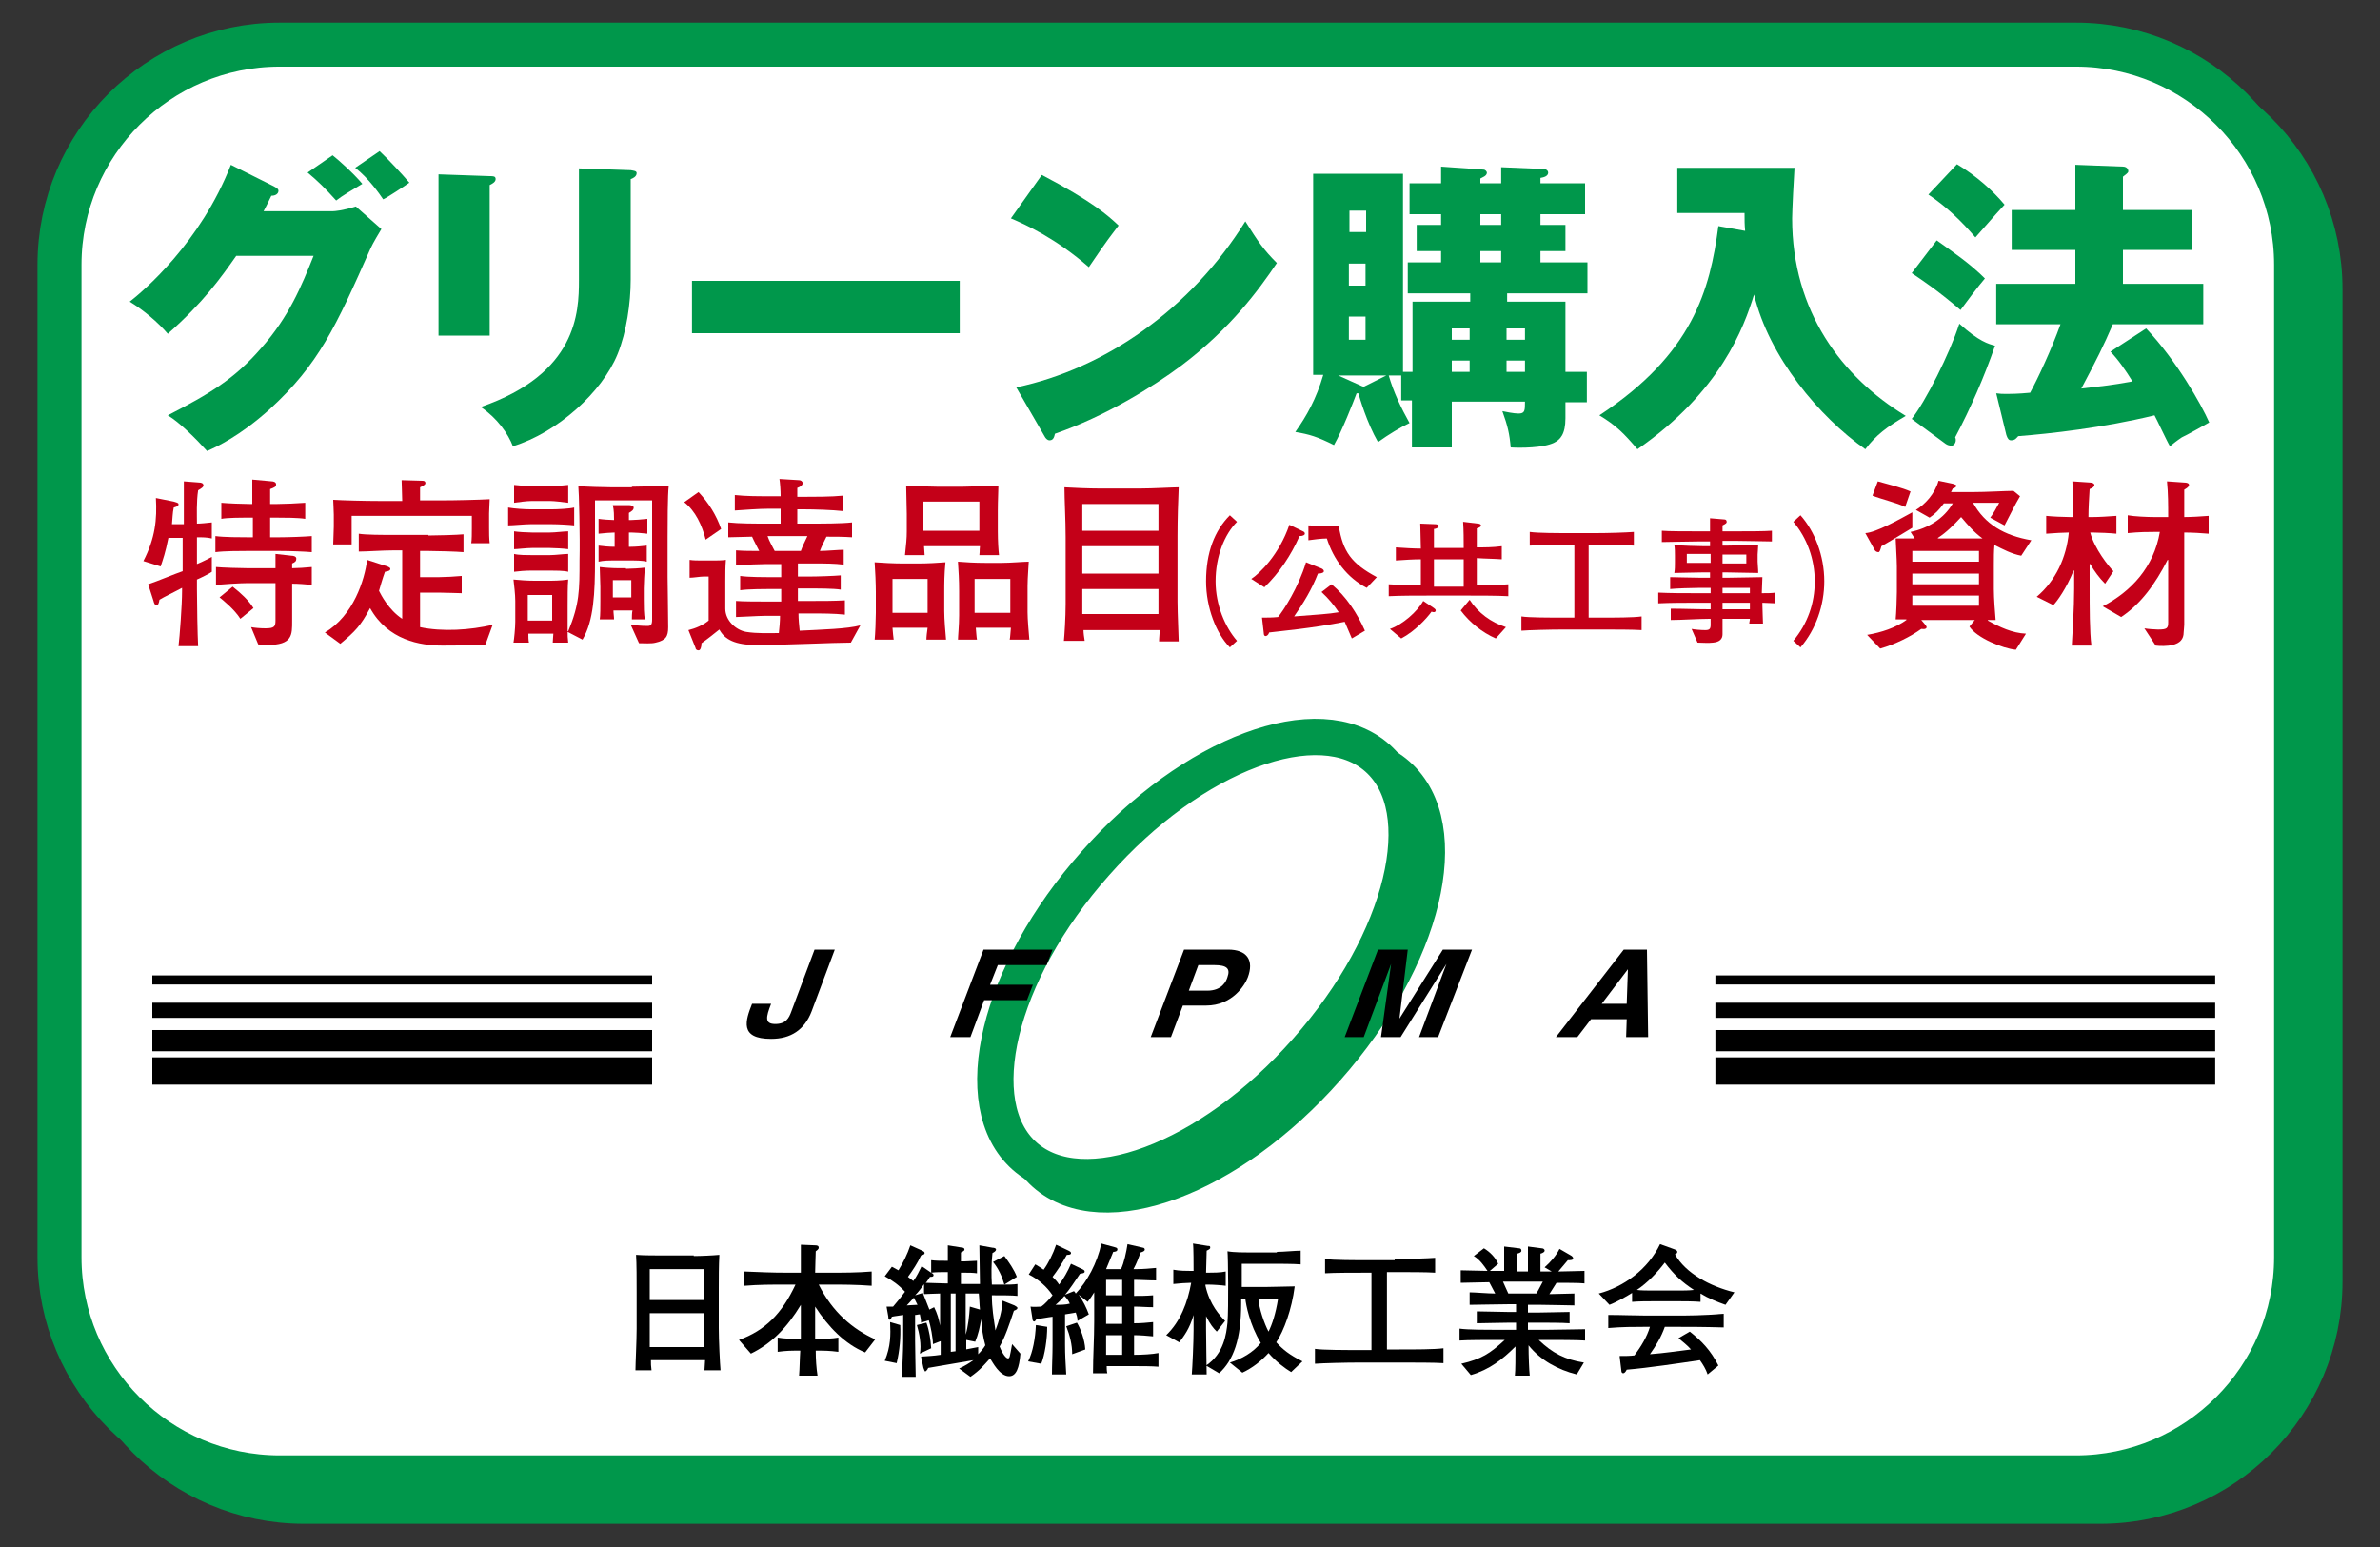 <?xml version="1.0" encoding="utf-8"?>
<!-- Generator: Adobe Illustrator 22.1.0, SVG Export Plug-In . SVG Version: 6.00 Build 0)  -->
<svg version="1.1" id="レイヤー_1" xmlns="http://www.w3.org/2000/svg" xmlns:xlink="http://www.w3.org/1999/xlink" x="0px"
	 y="0px" width="400px" height="260px" viewBox="0 0 400 260" style="enable-background:new 0 0 400 260;" xml:space="preserve">
<rect x="0" y="0" width="400" height="260" fill="#333333" stroke="none"/>
<style type="text/css">
	.st0{fill:none;stroke:#55A664;stroke-width:8;stroke-miterlimit:10;}
	.st1{fill:#55A664;}
	.st2{fill:#359F65;stroke:#359F65;stroke-width:4.407;}
	.st3{fill:#359F65;}
	.st4{fill:#FFFFFF;}
	.st5{fill:#251E1C;}
	.st6{fill:none;stroke:#251E1C;stroke-width:8;}
	.st7{display:none;}
	.st8{display:inline;fill:none;stroke:#251E1C;stroke-width:8;}
	.st9{fill:none;stroke:#0080C8;stroke-width:8;stroke-miterlimit:10;}
	.st10{fill:#0080C8;}
	.st11{fill:#009EE5;}
	.st12{fill:none;stroke:#000000;stroke-width:0.646;}
	.st13{fill:none;stroke:#009EE5;stroke-width:3.869;}
	.st14{fill:#009EE5;stroke:#009EE5;stroke-width:0.246;}
	.st15{fill:#7DA7DA;}
	.st16{fill:#62AB6B;}
	.st17{fill:url(#SVGID_1_);}
	.st18{fill:url(#SVGID_2_);}
	.st19{fill:#FFFFFF;stroke:#00974B;stroke-width:7.398;}
	.st20{fill:#00974B;}
	.st21{fill:#C40018;}
	.st22{fill:none;stroke:#000000;stroke-width:4.581;}
	.st23{fill:none;stroke:#000000;stroke-width:3.563;}
	.st24{fill:none;stroke:#000000;stroke-width:2.545;}
	.st25{fill:none;stroke:#000000;stroke-width:1.527;}
	.st26{fill:none;stroke:#00974B;stroke-width:6.108;}
	.st27{fill:#FFFFFF;stroke:#00974B;stroke-width:6.108;}
</style>
<g>
	<path class="st19" d="M353,252.4c20.4,0,37-16.6,37-37V48.6c0-20.4-16.6-37-37-37H51.1c-20.4,0-37,16.6-37,37v166.8
		c0,20.4,16.6,37,37,37H353z"/>
	<path class="st19" d="M348.9,248.3c20.4,0,37-16.6,37-37V44.5c0-20.4-16.6-37-37-37H47c-20.4,0-37,16.6-37,37v166.8
		c0,20.4,16.6,37,37,37H348.9z"/>
	<path class="st20" d="M55.9,35.5c0.3,0,1.7-0.1,3.9-0.8l4.3,3.8c-0.2,0.3-1.5,2.5-1.8,3.2c-5.9,13.3-8.7,19.5-17,27.1
		c-5,4.5-8.9,6.3-10.5,7c-1.8-2-4.6-4.8-6.6-6c7-3.6,11.2-6.1,15.7-11.3c4.7-5.3,6.8-10.5,8.8-15.5H39.7c-2.6,3.7-5.5,7.8-11.5,13.1
		c-1.6-1.9-4.1-4-6.4-5.4c2.3-1.8,11.9-9.9,17-23l7.2,3.6c0.7,0.4,0.8,0.5,0.8,0.8c0,0.2-0.2,0.8-1.2,0.8c-0.7,1.5-0.9,1.8-1.3,2.6
		H55.9z M55.9,26.1c0.9,0.7,3.5,3,5,4.8c-1.5,0.9-3.4,2-4.4,2.8c-1.9-2.1-3-3.2-4.8-4.7L55.9,26.1z M63.8,25.4
		c1.6,1.5,3.8,3.9,5,5.3c-0.7,0.5-3.7,2.5-4.4,2.8c-0.6-0.9-2.5-3.6-4.7-5.3L63.8,25.4z"/>
	<path class="st20" d="M82.3,29.6c0.6,0,1,0,1,0.5s-0.6,0.8-1,1v25.3h-8.6V29.3L82.3,29.6z M106,28.6c0.5,0.1,1,0.1,1,0.5
		c0,0.6-0.7,0.9-1,1v16.9c0,3.9-0.7,8.8-2.2,12.5c-2.6,6.4-10.1,13.2-17.6,15.5c-0.8-2.1-2.6-4.7-5.4-6.6
		c16.2-5.6,16.5-15.9,16.5-21.3V28.3L106,28.6z"/>
	<path class="st20" d="M161.3,47.3V56h-45v-8.8H161.3z"/>
	<path class="st20" d="M175.1,29.4c8.4,4.4,11.1,6.8,12.9,8.5c-1.2,1.6-1.7,2.1-5,7c-5.5-4.8-10.5-7.1-13.1-8.2L175.1,29.4z
		 M170.8,65.1c14.8-3.1,29.3-13.1,38.5-27.9c2.2,3.5,3.1,4.8,5.3,7c-3.1,4.6-7.8,11-16,17.2c-4.8,3.6-12.9,8.6-21.3,11.5
		c-0.1,0.4-0.2,1.1-0.9,1.1c-0.4,0-0.7-0.4-0.8-0.6L170.8,65.1z"/>
	<path class="st20" d="M235.5,63.1h-2.1c0.8,2.8,2.1,5.5,3.5,8c-1.5,0.7-3.5,1.9-5.3,3.2c-1.9-3.3-3.1-7.5-3.3-8.2H228
		c-0.6,1.6-2.4,6.2-3.8,8.7c-2.8-1.4-4.1-1.8-6.5-2.2c1.9-2.7,3.5-5.5,4.7-9.6h-1.7V29.2h15.1v33.3h1.6V50.7h9.7v-1.4h-10.5v-5.2
		h5.6v-1.9h-4.1v-4.4h4.1V36h-5.3v-5.2h5.3V28l7.1,0.5c0.4,0,0.6,0.4,0.6,0.5c0,0.6-0.8,0.8-1.1,1v0.8h3.5v-2.7l7.1,0.3
		c0.6,0,0.8,0.4,0.8,0.6c0,0.6-0.7,0.8-1.3,0.9v0.9h7.5V36h-7.5v1.8h4.2v4.4h-4.2v1.9h7.9v5.2h-13.5v1.4h9.8v11.8h3.6v5.1h-3.6v2.7
		c0,2.7-0.9,3.6-1.9,4.1c-1.8,0.9-5.7,0.9-7.3,0.8c-0.2-2.3-0.5-3.6-1.4-6.1c0.5,0.1,1.9,0.4,2.7,0.4c1.1,0,1.1-0.5,1.1-2H244v7.7
		h-6.7v-7.9h-1.8L235.5,63.1z M256.3,62.5v-1.9h-3.1v1.9H256.3z M247,62.5v-1.9h-3v1.9H247z M256.3,57.1v-1.9h-3.1v1.9H256.3z
		 M247,57.1v-1.9h-3v1.9H247z M226.7,44.3V48h2.8v-3.7H226.7z M226.7,53.2v3.9h2.8v-3.9H226.7z M233,63.1h-8.1l4,1.8
		c0.1,0,0.2,0.1,0.3,0.1L233,63.1z M229.6,39v-3.6h-2.8V39H229.6z M248.8,36v1.8h3.5V36H248.8z M248.8,42.2v1.9h3.5v-1.9H248.8z"/>
	<path class="st20" d="M293.3,38.8c-0.1-1.1-0.1-1.7-0.1-3h-11.3v-7.6h19.7c-0.1,1.3-0.4,7.3-0.4,8.5c0,15.7,8.4,26.7,19.1,33.2
		c-3.1,1.8-5,3.2-6.8,5.6c-7.7-5.4-16.2-15.5-18.7-26c-1.7,5.5-5.6,16.3-19.6,26c-2.3-2.7-3.6-4-6.4-5.7
		c15.7-10.3,18.6-21.1,20-31.8L293.3,38.8z"/>
	<path class="st20" d="M360.7,55.2c5.1,5.4,9.3,12.8,10.6,15.8c-0.7,0.4-3.9,2.2-4.6,2.5c-0.9,0.6-1.5,1.1-2,1.5
		c-0.5-0.8-2.2-4.5-2.6-5.2c-8.6,2.1-17.7,3.1-22.9,3.5c-0.3,0.3-0.5,0.7-1.2,0.7c-0.4,0-0.6-0.3-0.8-0.9l-1.7-7
		c0.7,0.1,1,0.1,1.9,0.1c0.4,0,1.7,0,3.8-0.2c1.3-2.4,3.6-7.3,5.1-11.5h-10.8v-6.8h13.3v-5.7h-10.7v-6.7h10.7v-7.6l8,0.3
		c0.5,0,0.9,0.3,0.9,0.8c0,0.3-0.7,0.7-0.9,0.9v5.6h11.6v6.7h-11.6v5.7h13.5v6.8h-15.2c-1.6,3.7-2.7,5.9-5.3,10.8
		c4.2-0.5,4.7-0.5,8.6-1.2c-1.1-1.8-2.5-3.8-3.7-5L360.7,55.2z M328.9,27.6c3.2,1.9,6.1,4.5,8,6.8c-2.3,2.5-2.5,2.8-4.9,5.5
		c-2.3-2.7-4.9-5.2-7.9-7.2L328.9,27.6z M325.5,40.4c2.8,2,5.6,3.9,8.1,6.4c-0.9,1-3.6,4.6-4.1,5.3c-4.1-3.5-6.3-4.9-8.2-6.2
		L325.5,40.4z M321.3,70.4c2.3-2.9,6.4-11,8-16c3.3,3,4.9,3.4,6,3.7c-1.8,5.2-4.1,10.5-6.7,15.4c0.1,0.2,0.1,0.3,0.1,0.5
		c0,0.4-0.3,0.9-0.7,0.9c-0.4,0-0.7-0.1-1-0.3L321.3,70.4z"/>
	<path class="st21" d="M49,93.4c0.3,0,0.8,0.1,0.8,0.5c0,0.4-0.2,0.6-0.7,0.8c0,0.3,0,0.6,0,0.8c0.7,0,2.4-0.1,3.3-0.2v3
		c-1-0.1-2.3-0.2-3.3-0.2v6.2c0,2.4,0.1,4.1-4.2,4.1c-0.6,0-1.2-0.1-1.5-0.1l-1.2-2.9c0.5,0.1,1.5,0.2,2.4,0.2
		c1.5,0,1.7-0.3,1.7-1.3V98h-4.6c-1.3,0-4.4,0.2-5.4,0.3v-3c1,0.1,4.2,0.2,5.4,0.2h4.6c0-0.8,0-1.6,0-2.4L49,93.4z M45.7,80.9
		c0.2,0,0.7,0.1,0.7,0.5c0,0.4-0.2,0.5-1,0.8c0,0.8,0,1.8,0,2.5h1.2c1,0,3.5-0.1,4.7-0.2v2.7C50.1,87,47.8,87,46.6,87h-1.2v3.3H47
		c1.5,0,4.2-0.1,5.4-0.2v2.7c-1-0.1-3.7-0.2-5.4-0.2h-5.4c-1.3,0-3.9,0-5.4,0.2v-2.7c1.5,0.2,4.2,0.2,5.4,0.2h0.9V87h-0.6
		c-1.4,0-3.7,0-4.7,0.2v-2.7c1.1,0.1,3.6,0.2,4.7,0.2h0.5c0-1.4,0-2.7,0-4.1L45.7,80.9z M33.5,81.1c0.3,0,0.7,0.1,0.7,0.5
		c0,0.2-0.2,0.4-0.9,0.8c-0.3,1.9-0.2,4.2-0.2,5.6c0.6,0,1.6-0.1,2.5-0.2v2.7c-0.8-0.2-1.6-0.2-2.5-0.2v4.5c1.2-0.5,1.7-0.8,2.5-1.2
		v2.5c-0.2,0.2-2,1.1-2.5,1.3V99c0,2.5,0.1,7.8,0.2,9.6H30c0.2-1.6,0.6-6.9,0.6-9.3v-0.5c-0.9,0.5-3.2,1.6-3.8,2
		c-0.1,0.6-0.2,0.9-0.5,0.9c-0.3,0-0.4-0.3-0.5-0.7l-0.9-2.8c1.5-0.5,4.6-1.8,5.8-2.2v-5.6h-2.4c-0.5,2.5-0.9,3.6-1.3,4.8l-2.9-0.9
		c2-3.9,2.3-7,2.1-10.6l3,0.6c0.3,0.1,0.8,0.2,0.8,0.4c0,0.4-0.2,0.4-0.8,0.6c-0.2,0.9-0.2,1.8-0.3,2.8h2c0-1.8,0-5.8,0-7.2
		L33.5,81.1z M39.1,98.6c1.4,1.1,2.7,2.3,3.5,3.6l-2.2,1.8c-1-1.6-3-3.2-3.5-3.6L39.1,98.6z"/>
	<path class="st21" d="M72,90c1.5,0,4.9-0.1,5.9-0.2v3c-1.1-0.1-4.4-0.2-5.9-0.2h-1.4V97h3.2c0.9,0,2.8-0.1,3.8-0.2v2.9
		c-0.5,0-2.8-0.1-3.9-0.1h-3.1v5.8c3.7,0.8,8.5,0.5,12.2-0.4l-1.2,3.3c-0.9,0.2-6,0.2-7.2,0.2c-3.8,0-9.2-0.9-12.2-6.3
		c-1.6,3-2.5,3.9-5,6l-2.6-1.9c4.8-2.8,6.7-8.9,7.1-12.2l3.4,1.1c0.2,0.1,0.5,0.2,0.5,0.4c0,0.3-0.3,0.4-0.9,0.5
		c-0.4,1.1-0.8,2.5-1,3.2c0.3,0.6,1.6,3.2,3.9,4.7V92.5h-1.4c-1.9,0-4.6,0.2-5.9,0.2v-3c1.2,0.2,4,0.2,5.9,0.2H72z M71,80.8
		c0.3,0,0.5,0.1,0.5,0.4c0,0.3-0.5,0.5-0.9,0.7c0,0.6,0,1.5,0,2.2H74c2.5,0,6.6-0.1,8.3-0.2c0,0.5-0.1,1.7-0.1,2.4v2.4
		c0,0.8,0,1.8,0.1,2.6h-3.1c0.1-0.5,0.1-1.8,0.1-2.5v-2.1H59.1v1.8c0,0.8,0,2.3,0,3H56c0-0.6,0.1-2.3,0.1-3v-2
		c0-0.7-0.1-2.2-0.1-2.5c1.6,0.1,5.3,0.2,7.8,0.2h3.8c0-0.8-0.1-3-0.1-3.5L71,80.8z"/>
	<path class="st21" d="M106.2,81.8c1.5,0,4.9-0.1,6.2-0.2c-0.2,1.5-0.2,6.9-0.2,8.7v6.7c0,1.5,0.1,5.9,0.1,8.4
		c0,1.6-0.4,2.2-2.1,2.6c-0.7,0.2-2,0.1-2.8,0.1l-1.4-3.1c0.9,0.1,1.8,0.2,2.8,0.2c0.6,0,0.8-0.2,0.8-1.1v-20H100v9.9
		c0,5.7-0.2,10.3-2.1,13.5l-2.5-1.3c0,0.6,0,1,0.1,1.8h-2.6c0-0.5,0.1-1.2,0.1-1.5h-4.2c0,0.4,0,1.1,0.1,1.5h-2.6
		c0.1-0.5,0.3-2.5,0.3-3.5V101c0-1.1-0.2-2.7-0.3-3.6c1.1,0.1,2.3,0.2,3.5,0.2H92c1,0,2.1,0,3.5-0.2c-0.1,0.9-0.1,3.2-0.1,4.4v4.3
		h0.1c1.9-4.6,1.9-6.9,1.9-11.9c0.1-3.9-0.1-11.8-0.2-12.5c1.2,0.1,4.4,0.2,5.6,0.2H106.2z M88.7,104.3h4.1V100h-4.1V104.3z
		 M103,100.4h3.1v-2.9H103V100.4z M105.2,95.6c0.8,0,2.5-0.1,3.2-0.2c-0.1,0.7-0.2,2.8-0.2,3.5v1.9c0,0.9,0,2.6,0.2,3.3h-2.2
		c0-0.4,0-1.1,0.1-1.5h-3.2c0,0.5,0.1,1,0.1,1.5h-2.4c0.1-0.5,0.1-2.3,0.1-3v-2.5c0-0.8-0.1-2.5-0.1-3.3c0.7,0.1,2.2,0.2,3.1,0.2
		H105.2z M92.4,81.7c1,0,2.3-0.1,3.1-0.2v3c-0.8-0.1-2.3-0.3-3.1-0.3h-3c-0.9,0-2.3,0.2-3,0.3v-3c0.8,0.1,2.2,0.2,3,0.2H92.4z
		 M92.4,93.3c0.9,0,2.4-0.2,3.1-0.2v3c-0.7-0.2-2.3-0.2-3.1-0.2h-3c-1.1,0-2.3,0.1-3,0.2v-3c0.7,0.2,2.2,0.2,3,0.2H92.4z
		 M105.8,84.9c0.2,0,0.7,0.1,0.7,0.4c0,0.4-0.3,0.6-0.8,0.9c0,0.4,0,0.8,0,1.2h0.4c0.5,0,1.8-0.1,2.7-0.2v2.5
		c-0.8-0.1-2.1-0.2-2.7-0.2h-0.4v2.4h0.3c0.7,0,2-0.1,2.7-0.2v2.7c-0.7-0.2-1.9-0.2-2.7-0.2h-2.7c-0.9,0-1.9,0-2.7,0.2v-2.7
		c0.7,0.1,1.8,0.2,2.7,0.2v-2.4c-0.5,0-1.8,0.1-2.7,0.2v-2.5c0.6,0.1,2,0.2,2.6,0.2c0-0.7,0-1.6-0.2-2.5L105.8,84.9z M92.8,85.6
		c0.9,0,2.9-0.1,3.7-0.3v3c-0.8-0.1-2.7-0.2-3.7-0.2h-3.7c-0.9,0-2.9,0.2-3.7,0.2v-3c1.1,0.2,2.9,0.3,3.7,0.3H92.8z M92.4,89.5
		c0.9,0,2.4-0.2,3.1-0.2v3c-0.7-0.1-2.3-0.2-3.1-0.2h-3c-0.9,0-2.5,0.2-3,0.2v-3c0.6,0.1,2.2,0.2,3,0.2H92.4z"/>
	<path class="st21" d="M143,108c-3.1,0-10.6,0.4-15.9,0.4c-3.5,0-5.3-0.9-6.2-2.6c-1,0.8-2,1.6-3,2.3c0,0.7-0.2,1.2-0.5,1.2
		c-0.3,0-0.5-0.2-0.5-0.4l-1.2-3c1.2-0.3,2.4-0.8,3.4-1.6v-7.4h-0.9c-0.5,0-1.7,0.2-2.3,0.2v-3c0.6,0.1,1.4,0.1,2.1,0.1h2
		c0.4,0,1.3,0,2-0.1c-0.1,1.1-0.1,2.4-0.1,3.6v4.6c0,2,1.8,3.6,3.5,3.9c1.9,0.3,3.8,0.2,5.5,0.2c0.1-0.8,0.2-2.1,0.2-2.9h-2.5
		c-1.2,0-4.2,0.2-4.9,0.2V101c1.1,0.1,3.9,0.1,5.9,0.1h1.7V99h-1.2c-1.9,0-4.3,0-5.7,0.2v-2.4c1.4,0.2,3.8,0.2,5.7,0.2h1.2v-2.2
		h-2.4c-0.9,0-3.6,0.1-5.2,0.2v-2.5c1.3,0.1,2.6,0.1,3.9,0.1c-0.4-0.8-0.8-1.5-1.2-2.4c-1,0-2.9,0.1-4,0.1v-2.5
		c1.8,0.2,4.4,0.2,6.6,0.2h2.2v-2.5h-1.9c-1.8,0-4.3,0.2-5.8,0.3v-2.6c1.9,0.2,3.8,0.2,5.7,0.2h2c0-1-0.1-2.3-0.2-2.9l3.3,0.2
		c0.3,0,0.6,0.2,0.6,0.5c0,0.3-0.3,0.6-0.9,0.8c0,0.5,0,1,0,1.5h0.8c1.9,0,5,0,6.9-0.2v2.6c-1.7-0.2-4.8-0.3-6.7-0.3h-1V88h1.9
		c2.3,0,5.5,0,7.3-0.2v2.5c-1.4-0.1-2.9-0.1-4.3-0.1c-0.4,0.8-0.8,1.6-1.1,2.4c1,0,3.2-0.2,4-0.2v2.5c-1.5-0.2-3.2-0.2-4.8-0.2h-2.9
		v2.2h1.7c1.6,0,4.4-0.1,5.5-0.2v2.4c-1.1-0.2-3.8-0.2-5.7-0.2h-1.5v2.1h2.4c1.8,0,3.6,0,5.5-0.1v2.4c-1.8-0.2-3.9-0.2-5.9-0.2h-1.9
		c0,1,0.1,1.9,0.2,2.9c3.8-0.2,8-0.3,10.2-0.9L143,108z M134.6,92.6c0.2-0.6,0.7-1.7,1.1-2.5H129c0.3,0.9,0.8,1.7,1.2,2.5H134.6z
		 M117.4,82.7c1.7,1.8,3,3.9,3.8,6.2l-2.6,1.8c-0.6-2.4-1.7-4.8-3.6-6.3L117.4,82.7z"/>
	<path class="st21" d="M147,107.6c0.1-1,0.2-3.5,0.2-4.6v-3.5c0-1.3-0.1-3.7-0.2-5c1.2,0.1,3.4,0.2,4.6,0.2h2.8
		c1.5,0,3.2-0.1,4.5-0.2c-0.2,2.1-0.2,3.5-0.2,5v3.2c0,1.4,0.2,3.7,0.3,4.8h-3.3c0-0.5,0.1-1.3,0.2-2h-5.9c0.1,1.5,0.1,0.9,0.2,2
		H147z M169.8,97.3h-6v5.7h6V97.3z M155.9,97.3h-5.9v5.7h5.9V97.3z M161,107.6c0-0.6,0.2-2.5,0.2-4.2v-4c0-2-0.1-3.4-0.2-5
		c1.3,0.1,2.8,0.2,4.7,0.2h2.6c1.6,0,3.7-0.2,4.6-0.2c0,0.5-0.2,2.6-0.2,4.1v4.4c0,1.2,0.2,3.4,0.3,4.6h-3.3c0.1-0.5,0.1-1,0.2-2
		h-5.9c0.1,1,0.1,1.5,0.2,2H161z M152.1,93.3c0.2-1.9,0.3-2.8,0.3-4v-2.9c0-1.1-0.1-3.6-0.1-4.8c1.2,0.1,3.9,0.2,5.2,0.2h4.3
		c1.4,0,4.3-0.2,6-0.2c0,0.7-0.1,2.5-0.1,4.2v3.5c0,1.6,0.1,3.2,0.2,4h-3.3c0.1-1,0-0.5,0.1-1.5h-9.4c0,0.4,0.1,1.1,0.1,1.5H152.1z
		 M164.6,84.3h-9.4v4.9h9.4V84.3z"/>
	<path class="st21" d="M178.8,107.8c0.1-1,0.3-4,0.3-6.3V90.3c0-3-0.2-6.3-0.2-8.4c1.5,0.1,4.3,0.2,5.8,0.2h7c2,0,5.4-0.2,6.4-0.2
		c-0.1,2.2-0.2,5.3-0.2,8.2v11c0,2.1,0.2,5.8,0.2,6.7h-3.3c0-0.6,0.1-1.2,0.1-1.9h-12.8c0,0.5,0.1,1.2,0.2,1.8H178.8z M181.9,96.4
		h12.8v-4.6h-12.8V96.4z M181.9,89.2h12.8v-4.5h-12.8V89.2z M181.9,103.2h12.8V99h-12.8V103.2z"/>
	<path class="st21" d="M207.9,87.7c-2.1,2.1-3.6,5.8-3.6,10c0,4,1.6,7.7,3.6,10l-1.2,1.1c-2.3-2.3-4-6.7-4-11.1
		c0-4.8,1.4-8.5,4-11.1L207.9,87.7z"/>
	<path class="st21" d="M223.8,98.2c2.5,2.1,4.3,4.9,5.6,7.8l-2.2,1.3c-0.4-0.9-0.8-1.9-1.2-2.8c-5.4,1.1-11.2,1.6-12.7,1.8
		c-0.1,0.4-0.4,0.6-0.6,0.6c-0.2,0-0.3-0.2-0.3-0.5l-0.3-2.6c0.9,0,1.8,0,2.7-0.1c0.9-1.1,3.4-4.9,4.7-9.2l2.5,1
		c0.3,0.1,0.5,0.3,0.5,0.5c0,0.2-0.3,0.4-1,0.4c-1,2.6-2.4,4.9-4,7.2c3.8-0.3,5.8-0.4,7.5-0.7c-0.8-1.2-1.8-2.4-2.9-3.4L223.8,98.2z
		 M210.3,97.3c1.4-0.9,4.7-4.1,6.4-9.1l2.3,1.1c0.2,0.1,0.3,0.2,0.3,0.4c0,0.2-0.3,0.4-0.9,0.4c-1.4,3.2-3.4,6.2-5.9,8.6L210.3,97.3
		z M229.7,98.8c-3.3-1.7-5.6-4.8-6.7-8.3c-0.9,0-2.4,0.2-3.1,0.3v-2.5c0.6,0,2.1,0.1,3.1,0.1h2c0.7,4.3,2.1,6.3,6.4,8.6L229.7,98.8z
		"/>
	<path class="st21" d="M241.2,88.1c0.3,0,0.6,0.1,0.6,0.3c0,0.3-0.5,0.5-0.8,0.5c0,1.1,0,2.1,0,3.2h5c0-1.4,0-2.9-0.1-4.4l2.5,0.3
		c0.2,0,0.5,0.1,0.5,0.3c0,0.3-0.4,0.4-0.7,0.5c0,1.1,0,2.2,0,3.2c1.3,0,2.7,0,4.2-0.2v2.2c-1.4-0.1-2.8-0.1-4.2-0.2v4.6
		c1.4,0,4.2-0.1,5.3-0.2v2c-1.9-0.1-4.5-0.1-6.7-0.1h-6.7c-2.2,0-4.7,0-6.7,0.1v-2c1.5,0.1,4.1,0.2,5.4,0.2V94
		c-1.1,0-2.9,0.1-4.2,0.2V92c1.4,0.1,3.1,0.2,4.2,0.2c0-1.2-0.1-3.1-0.1-4.2L241.2,88.1z M241,94v4.6h5V94H241z M241,102.2
		c0.1,0.1,0.3,0.2,0.3,0.4c0,0.2-0.2,0.4-0.7,0.2c-0.8,1.1-2.8,3.3-5.1,4.5l-1.9-1.6c2.1-0.7,4.6-2.9,5.6-4.7L241,102.2z M247,100.8
		c1.4,2.2,3.6,3.8,6.1,4.6l-1.7,1.9c-2.3-1-4.4-2.7-5.9-4.7L247,100.8z"/>
	<path class="st21" d="M268.2,89.6c2.1,0,5.1-0.1,6.4-0.2v2.3c-1.2-0.1-4.3-0.1-5.9-0.1h-1.7v12.2h2c2.4,0,5.5,0,6.9-0.2v2.3
		c-1.4-0.1-4.6-0.1-6.9-0.1h-6.2c-2.3,0-6,0.1-7.1,0.2v-2.4c1.2,0.2,4.8,0.2,7.2,0.2h1.7V91.6h-0.7c-2.1,0-5.4,0-6.8,0.1v-2.3
		c1.4,0.2,4.7,0.2,7,0.2H268.2z"/>
	<path class="st21" d="M298.5,101.4c-0.5,0-1.6-0.1-2.3-0.1v0.4c0,0.9,0.1,2.5,0.1,3.1h-2.3c0-0.3,0.1-0.5,0.1-0.8h-4.6v1.5
		c0,0.3,0,0.8,0,1.1c0,0.8-0.5,1.3-1.6,1.4c-0.7,0.1-2,0-2.6,0l-1-2.3c0.4,0.1,1.6,0.2,2.3,0.2c0.7,0,0.9-0.2,0.9-0.9v-1h-0.2
		c-1.8,0-4.7,0.2-6.5,0.2v-1.9c2.1,0,4.4,0.1,6.5,0.1h0.2v-1.1h-2.3c-2.1,0-4.5,0-6.5,0.1v-1.8c2,0.1,4.4,0.1,6.5,0.1h2.3v-0.9h-1.7
		c-1.3,0-4.3,0.1-5.1,0.2V97c0.8,0,3.8,0.1,5.1,0.1h1.6v-0.9h-1.1c-1,0-4.4,0.1-4.9,0.1c0.1-0.6,0.1-1.2,0.1-1.8v-1.1
		c0-0.6,0-1.2-0.1-1.8c1.2,0.1,3.9,0.2,5,0.2h1v-0.8h-2c-1.6,0-5,0.1-6.1,0.1v-1.9c1,0.1,4.4,0.1,6.1,0.1h2c0-0.7,0-1.4,0-2.2
		l2.4,0.2c0.2,0,0.4,0.1,0.4,0.4c0,0.2-0.1,0.3-0.7,0.6c0,0.3,0,0.7,0,1h2.2c2,0,4.8,0,6.1-0.1V91c-1.2,0-4.2-0.1-6.1-0.1h-2.2v0.8
		h0.8c1.3,0,3.9-0.1,5.2-0.1c0,0.5-0.1,1.2-0.1,1.6v1.2c0,0.4,0.1,1.2,0.1,1.9c-1.3,0-4.3-0.1-5.5-0.1h-0.5v0.9h0.8
		c1.5,0,4.7-0.1,5.9-0.1c0,0.7-0.1,1.9-0.1,2.7c0.7,0,1.8,0,2.3-0.1V101.4z M294.1,99.7v-0.9h-4.6v0.9H294.1z M294.1,101.3h-4.6v1.1
		h4.6V101.3z M289.5,93.2v1.5h4v-1.5H289.5z M287.5,94.6v-1.5h-4v1.5H287.5z"/>
	<path class="st21" d="M302.6,86.6c2.4,2.7,4,6.8,4,11.1c0,4-1.4,8.1-4,11.1l-1.2-1.1c2.4-2.9,3.6-6.3,3.6-10c0-3.7-1.3-7.3-3.6-10
		L302.6,86.6z"/>
	<path class="st21" d="M339.7,93.4c-1.6-0.3-3.1-1.1-4.5-1.8c-0.1,1-0.1,2.2-0.1,3.4v4c0,1.5,0.2,4.1,0.3,5.2c-0.5,0-0.9,0-1.3,0
		v0.1c2,1.1,4.1,2.1,6.4,2.2l-1.7,2.7c-2.2-0.2-6.6-2-7.8-3.9l0.9-1.1h-9l0.6,0.7c0.1,0.2,0.3,0.3,0.3,0.5c0,0.2-0.2,0.4-0.9,0.3
		c-1.8,1.3-4.4,2.6-6.9,3.3l-2.2-2.3c2.4-0.4,4.8-1.2,6.6-2.5v-0.1c-0.6,0-1.2,0-1.8,0c0.1-1,0.2-3.6,0.2-4.6v-4.3
		c0-1.2-0.2-4.1-0.2-4.7c1.1,0,2.1,0,3.2,0l-0.7-1.1c2.9-0.6,5.6-2.2,7.1-4.8h-1.5c-0.9,1.2-1.4,1.7-2.4,2.4l-2.3-1.3
		c1.5-0.9,3.2-2.7,3.8-4.9l2.4,0.5c0.3,0.1,0.6,0.2,0.6,0.3c0,0.3-0.3,0.4-0.6,0.5c-0.1,0.2-0.2,0.4-0.3,0.6h3.6
		c2.3,0,5.6-0.2,6.9-0.2l1.1,0.9c-0.9,1.5-1.8,3.4-2.6,4.9l-2.4-1.3c0.6-0.8,1-1.6,1.5-2.5h-4.4c2,3.6,5.2,5.5,9.8,6.3L339.7,93.4z
		 M321.4,92.6v1.8h11.2v-1.8H321.4z M321.4,96.4v1.8h11.2v-1.8H321.4z M333.2,90.5L333.2,90.5c-1.5-1.1-2.4-2.2-3.6-3.6
		c-1.2,1.3-2.5,2.6-3.9,3.5v0.1H333.2z M321.4,100.1v1.7h11.2v-1.7H321.4z M321.4,88.7c-1.5,0.9-3.6,2.2-5.2,3.1
		c-0.2,0.7-0.3,1-0.5,1c-0.3,0-0.6-0.2-0.7-0.5l-1.5-2.7c1.8-0.1,5.7-2.3,7.9-3.5V88.7z M320.2,85.2c-1.4-0.7-4-1.3-5.5-1.9l0.9-2.4
		c1.8,0.5,4.2,1.1,5.5,1.7L320.2,85.2z"/>
	<path class="st21" d="M353.8,98.1c-1-1-1.8-2.1-2.5-3.3h-0.1v4c0,3.2,0,7.4,0.3,9.7h-3.3c0.1-1.5,0.4-6.4,0.4-9.6v-3h-0.1
		c-1.2,3-2.8,5.2-3.4,5.8l-2.8-1.4c3.2-2.7,5-6.6,5.4-10.8c-0.8,0-2.5,0.1-3.8,0.2v-3c0.8,0.1,3,0.2,4,0.2h0.5c0-2,0-4-0.1-6l3,0.2
		c0.4,0,0.7,0.2,0.7,0.4c0,0.3-0.3,0.5-0.8,0.7c-0.1,1.6-0.2,3.2-0.2,4.7h0.7c1,0,2.7-0.1,4-0.2v3c-0.9-0.1-3-0.2-4-0.2h-0.4
		c0.7,2.7,3.1,5.7,3.9,6.5L353.8,98.1z M353.4,101.9c4.8-2.5,8.6-6.6,9.6-12.5h-0.9c-1.1,0-2.5,0-4.5,0.2v-3
		c1.1,0.2,3.3,0.3,4.5,0.3h2.3c0-2,0-4-0.2-6l2.9,0.2c0.4,0,0.8,0.1,0.8,0.4c0,0.3-0.3,0.5-0.8,0.8c0,0.5,0,3.1,0,4.6
		c1.1,0,2.9-0.1,4.1-0.2v3c-1-0.1-2.9-0.2-4.1-0.2v15.5c0,0.4-0.1,1-0.1,1.3c0,1.1-0.6,1.8-1.9,2.1c-0.8,0.2-2.1,0.2-2.8,0.1
		l-1.9-2.9c0.5,0.1,1.7,0.2,2.3,0.2c1.5,0,1.7-0.2,1.7-1.2V94.1h-0.1c-2.1,4.1-4.5,7.4-7.8,9.6L353.4,101.9z"/>
	<path d="M116.6,211.1c1.2,0,3.3-0.1,4.3-0.2c-0.1,1.8-0.1,3.9-0.1,5.7v6.6c0,2,0.2,6.1,0.3,7.1h-2.7c0-0.4,0.1-1.3,0.1-1.7h-9.1
		c0,1.2,0,0.4,0.1,1.7h-2.7c0-1.1,0.2-5,0.2-7v-6.1c0-1.9,0-5-0.1-6.3c1.1,0.1,3.5,0.1,4.7,0.1H116.6z M109.2,218.5h9.1v-5.2h-9.1
		V218.5z M109.2,226.4h9.1v-5.7h-9.1V226.4z"/>
	<path d="M124.2,225.2c4.4-1.6,7.2-4.4,9.5-9.3h-1.5c-2.6,0-4.6,0-7.1,0.2v-2.4c2.5,0.1,4.6,0.2,7.1,0.2h2.4c0-1,0-3.8,0-4.7
		l2.4,0.1c0.4,0,0.6,0.1,0.6,0.4c0,0.3-0.4,0.5-0.5,0.6c0,0.7-0.1,2.5-0.1,3.6h2.3c2.5,0,4.7,0,7.2-0.2v2.4
		c-2.7-0.2-4.9-0.2-7.2-0.2h-1.7c2.3,4.6,5.7,7.5,9.5,9.2l-1.7,2.2c-3.4-1.4-6.2-4.3-8.4-7.7h0v5.4h0.5c1.2,0,2.3,0,3.4-0.2v2.4
		c-1.5-0.2-2.4-0.2-3.4-0.2h-0.4c0,1.5,0.1,2.9,0.3,4.2h-3.1c0.1-1.2,0.1-2.7,0.2-4.2h-0.4c-1.1,0-1.9,0-3.4,0.2v-2.4
		c1.2,0.2,2.2,0.2,3.4,0.2h0.5v-5.7h0c-2.3,3.8-4.9,6.5-8.4,8.2L124.2,225.2z"/>
	<path d="M155,210.2c0.2,0.1,0.4,0.2,0.4,0.4c0,0.2-0.2,0.3-0.6,0.4c-0.6,1.3-1.4,2.5-2.2,3.6c0.3,0.2,0.6,0.5,0.9,0.7
		c0.6-0.8,1-1.7,1.4-2.5l1.6,1.1c0.2,0.1,0.4,0.2,0.4,0.4c0,0.3-0.3,0.3-0.6,0.3c-0.2,0.3-0.5,0.8-0.7,1c0.6,0,2.5,0.1,3.3,0.1h0.4
		v-1.9h-0.5c-0.6,0-1.6,0-2.3,0.1v-2.1c0.8,0.1,1.5,0.1,2.3,0.1h0.5c0-0.9,0-1.8,0-2.6l2.5,0.4c0.1,0,0.3,0.1,0.3,0.3
		c0,0.2-0.2,0.3-0.6,0.5c0,0.5,0,1,0,1.5h0.6c0.6,0,1.5-0.1,2.1-0.1v2.1c-0.7-0.1-1.4-0.1-2.1-0.1h-0.6v1.9h3.2
		c0-0.5-0.1-5.5-0.1-6.5l2.2,0.4c0.3,0,0.6,0.1,0.6,0.3c0,0.2-0.2,0.4-0.6,0.6c-0.2,1.7-0.2,3.8-0.1,5.3h2.1c-0.4-1.4-1-2.7-1.9-3.8
		l1.9-1c0.8,1.1,1.6,2.2,2.1,3.5l-2.1,1.3l0,0c0.7,0,1.5,0,2.2-0.1v2c-0.8-0.1-2.7-0.1-4-0.1h-0.3c0,2.2,0.3,3.8,0.6,5.9h0
		c0.6-1.6,1.1-3.2,1.2-5l2,0.8c0.2,0.1,0.5,0.3,0.5,0.4c0,0.2-0.1,0.3-0.6,0.5c-0.7,2.1-1.5,4.5-2.4,6c0.5,1.3,1.1,2,1.4,2
		c0.3,0,0.3-0.2,0.7-2.4l1.4,1.6c-0.2,2.4-0.7,3.8-1.9,3.8c-1.6,0-2.8-2.4-3.2-3c-1.2,1.3-1.6,1.9-3.3,3.1l-1.9-1.4
		c0.9-0.4,1.7-0.9,2.4-1.4l0,0c-2.5,0.4-5.1,0.9-7.6,1.3c-0.1,0.3-0.4,0.6-0.5,0.6c-0.1,0-0.2-0.4-0.3-0.6l-0.4-1.9
		c1.3-0.1,2-0.1,3.3-0.3v-2.3l-1.3,0.5c0-1-0.4-3.1-0.7-4l-1.3,0.4c0-0.5-0.1-0.9-0.2-1.4c-0.3,0-0.5,0.1-0.8,0.1v4.4
		c0,1.6,0.1,5.2,0.1,6h-2.3c0-0.9,0.2-4.5,0.2-6V221c-0.5,0.1-1.5,0.2-1.9,0.3c-0.1,0.2-0.2,0.5-0.4,0.5c-0.2,0-0.2-0.3-0.2-0.5
		l-0.3-1.7c0.4,0,0.7,0,1.1,0c0.7-0.8,1.5-1.8,2-2.5c-1-1.1-2.1-1.9-3.4-2.6l1.2-1.6c0.4,0.2,0.7,0.4,1.1,0.6c0.8-1.3,1.5-2.7,2-4.2
		L155,210.2z M159.8,227.2c0.2,0,0.6-0.1,0.8-0.1v-9.7h-0.8V227.2z M155.4,215.7L155.4,215.7c-0.5,0.7-1,1.4-1.6,2l0,0l1.3-0.4
		c0.1,0.3,1,2.5,1.1,2.8l0.8-0.4c0.5,1,0.8,2,1,3.1h0v-5.4c-0.7,0-2.5,0.1-2.7,0.1V215.7z M162.3,224.3L162.3,224.3
		c0.4-1.3,0.6-3.1,0.7-4.7l1.7,0.5c-0.1-0.9-0.1-1.8-0.2-2.7h-2.2V224.3z M162.3,226.8c0.5-0.1,1.6-0.3,2.1-0.4v1.2
		c0.5-0.5,0.9-1,1.2-1.5c-0.4-1.4-0.6-2.9-0.7-4.4h0c-0.2,1.3-0.5,2.6-1,3.8l-1.5-0.3V226.8z M152.4,219.4c0.4,0,1.2-0.1,1.8-0.1
		c-0.2-0.4-0.4-0.8-0.6-1.2C153.2,218.5,152.8,219,152.4,219.4z M155.7,222.3c0.5,1.4,0.7,2.8,0.8,4.3l-1.9,0.9
		c0.3-1.4-0.1-3.5-0.5-4.8L155.7,222.3z M151.3,222.7c0.1,2.1-0.1,4.3-0.6,6.4l-2-0.4c1-2.4,1-4.3,0.9-6.5L151.3,222.7z"/>
	<path d="M174,212.5c0.5,0.3,1,0.6,1.4,0.9c0.8-1.1,1.6-2.7,2.1-4.2l2.1,1c0.2,0.1,0.4,0.2,0.4,0.4c0,0.3-0.4,0.3-0.7,0.3
		c-0.7,1.3-1.7,2.8-2.4,3.7c0.4,0.4,0.8,0.8,1.1,1.3c0.7-0.9,1.5-2.3,2-3.5l1.9,0.9c0.2,0.1,0.4,0.2,0.4,0.4c0,0.3-0.4,0.3-0.8,0.4
		c-0.8,1.2-1.8,2.7-2.5,3.5l0,0l1.5-0.6c0.1,0.1,0.2,0.2,0.3,0.4c1.9-2,3.6-5.1,4.3-8.4l2.2,0.6c0.3,0.1,0.5,0.1,0.5,0.4
		c0,0.3-0.4,0.4-0.7,0.4c-0.4,1-0.8,1.9-1.2,2.9h2.5c0.5-1,0.9-2.9,1.1-4.2l2.6,0.6c0.2,0,0.3,0.2,0.3,0.3c0,0.3-0.4,0.4-0.7,0.5
		c-0.3,0.8-0.7,1.9-1.2,2.8h0.5c1.1,0,2.2-0.1,3.3-0.2v2.1c-1.2,0-2.5-0.1-3.7-0.1v2.7c1.1,0,2,0,3.2-0.1v2c-1.1,0-2.1-0.1-3.2-0.1
		v2.8c1.3,0,2.1-0.1,3.2-0.2v2.4c-0.8-0.1-2.3-0.2-3.2-0.2v3.3c1.4,0,3.1-0.1,4.1-0.3v2.3c-1.1-0.1-2.8-0.1-4.3-0.1H186
		c0,0.3,0,0.8,0.1,1.2h-2.4c0-2.9,0.2-5.8,0.2-8.7v-4.9h0c-0.3,0.5-0.7,1.1-1.1,1.6l-1.5-1.2l0,0c0.7,1,1.3,2.2,1.7,3.3l-1.9,1.1
		c0-0.6-0.2-1.1-0.3-1.4c-0.6,0.1-1.2,0.2-1.8,0.3v5.1c0,1.7,0.1,3.3,0.2,5h-2.4c0-1.6,0.1-3.3,0.1-4.9v-4.8
		c-0.9,0.1-1.8,0.3-2.7,0.4c-0.1,0.1-0.2,0.4-0.4,0.4c-0.2,0-0.3-0.3-0.3-0.6l-0.3-1.9c0.5,0.1,1.4,0,1.8,0c0.6-0.4,1.3-1.2,1.9-1.9
		c-1-1.5-2.4-2.7-4-3.5L174,212.5z M185.9,219.6v2.9h2.7v-2.9H185.9z M185.9,215.1v2.6h2.7v-2.6H185.9z M185.9,224.4v3.3h2.7v-3.3
		H185.9z M177.4,219.3L177.4,219.3c0.8,0,1.7,0,2.4-0.2c-0.2-0.5-0.5-0.9-0.9-1.3C178.4,218.4,177.8,219,177.4,219.3z M172.8,228.8
		c0.8-1.6,1.2-3.9,1.3-6.1l1.9,0.3c0,2.1-0.4,4.7-1,6.2L172.8,228.8z M180.2,227.6c0-1.6-0.4-3.2-1-4.7l1.8-0.6
		c0.6,1,1.3,2.8,1.4,4.5L180.2,227.6z"/>
	<path d="M203,209.4c0.3,0,0.4,0,0.4,0.3c0,0.2-0.2,0.3-0.6,0.5c0,0.4-0.1,3.2-0.1,3.7h0.3c0.8,0,2.1,0,3-0.2v2.4
		c-0.7-0.1-2.2-0.2-3-0.2h-0.4v0.2c0.7,3.2,2.5,5.1,3.3,5.9l-1.4,1.8c-0.6-0.6-1.1-1.2-1.8-2.6h0v2.2c0,2.3,0.1,6.4,0.1,7.6h-2.5
		c0.1-1.2,0.3-5.4,0.3-7.5v-2.5h0c-0.7,2.4-1.6,3.5-2.4,4.6l-2.2-1.2c2.4-2.3,3.6-5.5,4.2-8.8h-0.1c-0.6,0-2,0.1-2.9,0.2v-2.4
		c1,0.2,2.3,0.2,2.9,0.2h0.5c0-0.7,0-4.1-0.1-4.6L203,209.4z M214.6,210.4c1.1,0,3.1-0.2,4-0.2v2.3c-1.2-0.1-3.7-0.1-5.1-0.1h-4.8
		v3.9h4c1.4,0,3.8-0.1,4.9-0.1c-0.5,3.9-1.8,7.4-3.1,9.4c1.1,1.2,2.2,2.1,4.4,3.2l-1.9,1.8c-1-0.6-2.5-1.7-3.8-3.2
		c-1.3,1.4-2.7,2.5-4.4,3.3l-2.1-1.7c2-0.6,3.9-1.7,5.2-3.3c-1.9-3.1-2.5-6.5-2.6-7.4h-0.7v0.7c0,6.1-1.3,9.6-3.7,11.8l-2.2-1.3
		c3-2,3.4-5.3,3.6-7.2c0.2-2.5,0.1-11.2,0-12c1,0.2,3,0.2,3.9,0.2H214.6z M211.5,218.3c0.1,1.6,1,4.2,1.7,5.5c0.6-1.2,1.2-3,1.6-5.5
		H211.5z"/>
	<path d="M234.4,211.6c2.3,0,5.5-0.1,6.8-0.2v2.5c-1.3-0.1-4.6-0.1-6.3-0.1h-1.8v13h2.1c2.6,0,5.8,0,7.4-0.2v2.5
		c-1.4-0.1-4.9-0.1-7.4-0.1h-6.6c-2.5,0-6.3,0.1-7.6,0.2v-2.5c1.3,0.2,5.1,0.2,7.7,0.2h1.8v-13H230c-2.3,0-5.8,0-7.3,0.1v-2.4
		c1.5,0.2,5,0.2,7.5,0.2H234.4z"/>
	<path d="M255.3,209.8c0.2,0,0.4,0.1,0.4,0.4c0,0.3-0.4,0.4-0.7,0.5c0,0.7-0.1,2-0.1,3h1.9c0-1.4,0-3.7,0-4.2l2.3,0.3
		c0.2,0,0.5,0.1,0.5,0.4c0,0.2-0.3,0.4-0.7,0.5c0,0.8,0,2.2,0,3h1.9v0l-1.2-0.7c1-0.9,1.9-1.9,2.5-3.1l1.9,1.1
		c0.2,0.1,0.4,0.3,0.4,0.5c0,0.3-0.5,0.3-0.9,0.3c-0.5,0.6-1.1,1.3-1.6,1.9c1.1,0,3.5-0.1,4.4-0.1v2.1c-0.8-0.1-3.5-0.1-4.7-0.1
		c-0.4,0.6-0.8,1.3-1.2,1.9c1,0,3.4-0.1,4.2-0.1v2c-0.9,0-4-0.1-5.6-0.1h-2.2v1.3h1.6c1.3,0,4.3-0.1,5.4-0.1v1.9
		c-1.1-0.1-4.1-0.1-5.5-0.1h-1.5v1.2h3.1c1.7,0,5.2-0.1,6.5-0.1v1.9c-1.2-0.1-4.8-0.1-6.5-0.1h-1.3c2.3,2.2,4.4,3.3,7.6,3.8l-1.2,2
		c-3.2-0.8-6.1-2.4-8.1-4.9l0,0c0,1.7,0.1,4.3,0.2,5.1h-2.5c0.1-0.7,0.1-3.3,0.1-4.9c-2.2,2.2-4.4,3.9-7.5,4.8l-1.6-1.9
		c3.4-0.8,4.8-1.7,7.3-4h-1.4c-1.5,0-4.9,0-6.2,0.1v-2c1.4,0.2,4.7,0.2,6.3,0.2h3.2v-1.2h-1c-1.5,0-4.6,0.1-5.6,0.1v-2
		c1.3,0,4.1,0.1,5.3,0.1h1.3v-1.3h-1.1c-1.5,0-5.7,0.1-6.7,0.1v-2.1c0.9,0,3.1,0.2,4.3,0.2c-0.3-0.6-0.7-1.3-1-1.9
		c-1.2,0-3.8,0.1-4.8,0.1v-2.1c0.9,0,3.6,0.1,4.5,0.1c-0.6-0.9-1.3-1.9-2.3-2.5l1.7-1.3c1,0.6,1.9,1.5,2.4,2.6l-1.4,1.2h2.4
		c0-1.4,0-2.7,0-4.1L255.3,209.8z M252.6,215.4c0.2,0.5,0.6,1.3,0.9,2h4.7c0.4-0.6,0.7-1.3,1.1-2H252.6z"/>
	<path d="M284,223.8c1.9,1.5,3.5,3.1,4.8,5.7l-1.8,1.5c-0.3-0.9-0.8-1.7-1.3-2.4c-3.4,0.5-8.7,1.3-12.3,1.6
		c-0.2,0.4-0.4,0.6-0.6,0.6c-0.2,0-0.3-0.2-0.3-0.4l-0.3-2.5c0.9,0,1.8,0,2.5-0.1c1.1-1.5,2.1-3.1,2.6-4.8h-0.9
		c-1.7,0-3.8,0-6.1,0.2V221c2.3,0,4.4,0.1,6.2,0.1h5.2c2,0,4.5,0,8-0.3v2.3c-3.4-0.1-6-0.1-7.9-0.1h-2c-0.6,1.7-1.5,3.2-2.5,4.6
		c2.6-0.2,4.4-0.5,6.9-0.8c-0.6-0.7-1.4-1.3-2.1-1.9L284,223.8z M268.7,217.4c4.2-1.1,8.3-4.1,10.3-8.3l2.5,0.9
		c0.2,0.1,0.4,0.2,0.4,0.4c0,0.2-0.2,0.4-0.4,0.4c1.8,3.2,5.9,5.4,10,6.4l-1.5,2.1c-1.4-0.5-2.9-1.1-4.2-1.9v1.4
		c-1.2-0.1-3-0.1-3.8-0.1h-3.9c-1.2,0-2.7,0-3.8,0.1v-1.5c-0.8,0.5-2.5,1.5-3.8,2L268.7,217.4z M282,216.9c0.9,0,1.8,0,2.7-0.1v0
		c-2-1.3-3.3-2.5-4.9-4.6c-1.3,1.7-2.9,3.4-4.7,4.6c0.7,0.1,1.8,0.1,3,0.1H282z"/>
	<g>
		<line class="st22" x1="25.6" y1="180" x2="109.6" y2="180"/>
		<g>
			<line class="st23" x1="25.6" y1="174.9" x2="109.6" y2="174.9"/>
			<line class="st24" x1="25.6" y1="169.8" x2="109.6" y2="169.8"/>
		</g>
		<line class="st25" x1="25.6" y1="164.7" x2="109.6" y2="164.7"/>
		<line class="st22" x1="288.3" y1="180" x2="372.3" y2="180"/>
		<g>
			<line class="st23" x1="288.3" y1="174.9" x2="372.3" y2="174.9"/>
			<line class="st24" x1="288.3" y1="169.8" x2="372.3" y2="169.8"/>
		</g>
		<line class="st25" x1="288.3" y1="164.7" x2="372.3" y2="164.7"/>
		<g>
			<g>
				<path class="st26" d="M175.6,197.2c9.8,8.7,31.1,0.8,47.4-17.7c16.4-18.5,21.7-40.5,11.9-49.2c-9.8-8.7-31.1-0.8-47.4,17.7
					C171.1,166.5,165.8,188.5,175.6,197.2z"/>
			</g>
			<path class="st27" d="M172.2,194.3c9.8,8.7,31.1,0.8,47.4-17.7c16.4-18.5,21.7-40.5,11.9-49.2c-9.8-8.7-31.1-0.8-47.4,17.7
				C167.7,163.5,162.4,185.6,172.2,194.3z"/>
		</g>
		<path d="M136.4,170c-1.2,3.1-3.5,4.6-6.8,4.6c-5.4,0-4.3-3.1-3.2-5.9h3.2c-0.9,2.3-1.1,3.4,0.7,3.4c1.8,0,2.3-1,2.7-2.1l3.9-10.4
			h3.4L136.4,170z"/>
		<path d="M163.1,174.3h-3.4l5.6-14.7h11.6l-1,2.6h-8.2l-1.3,3.3h7.2l-1,2.6h-7.2L163.1,174.3z"/>
		<path d="M196.8,174.3h-3.4l5.6-14.7h7.4c3.2,0,4.4,1.8,3.3,4.7c-0.5,1.3-2.6,4.7-7,4.7h-3.9L196.8,174.3z M202.9,166.5
			c2.5,0,3.2-1.6,3.4-2.3c0.5-1.4-0.1-2-2.2-2h-2.7l-1.6,4.3H202.9z"/>
		<path d="M241.7,174.3h-3.2l4.6-12.3h0l-7.7,12.3h-3.3l1.7-12.3h0l-4.6,12.3h-3.2l5.6-14.7h5l-1.4,11.6h0l7.3-11.6h4.9L241.7,174.3
			z"/>
		<path d="M265.1,174.3h-3.6l11.4-14.7h3.9l0.2,14.7h-3.7l0.1-3h-6L265.1,174.3z M269.2,168.7h4.2l0.2-5.8h0L269.2,168.7z"/>
	</g>
</g>
</svg>
